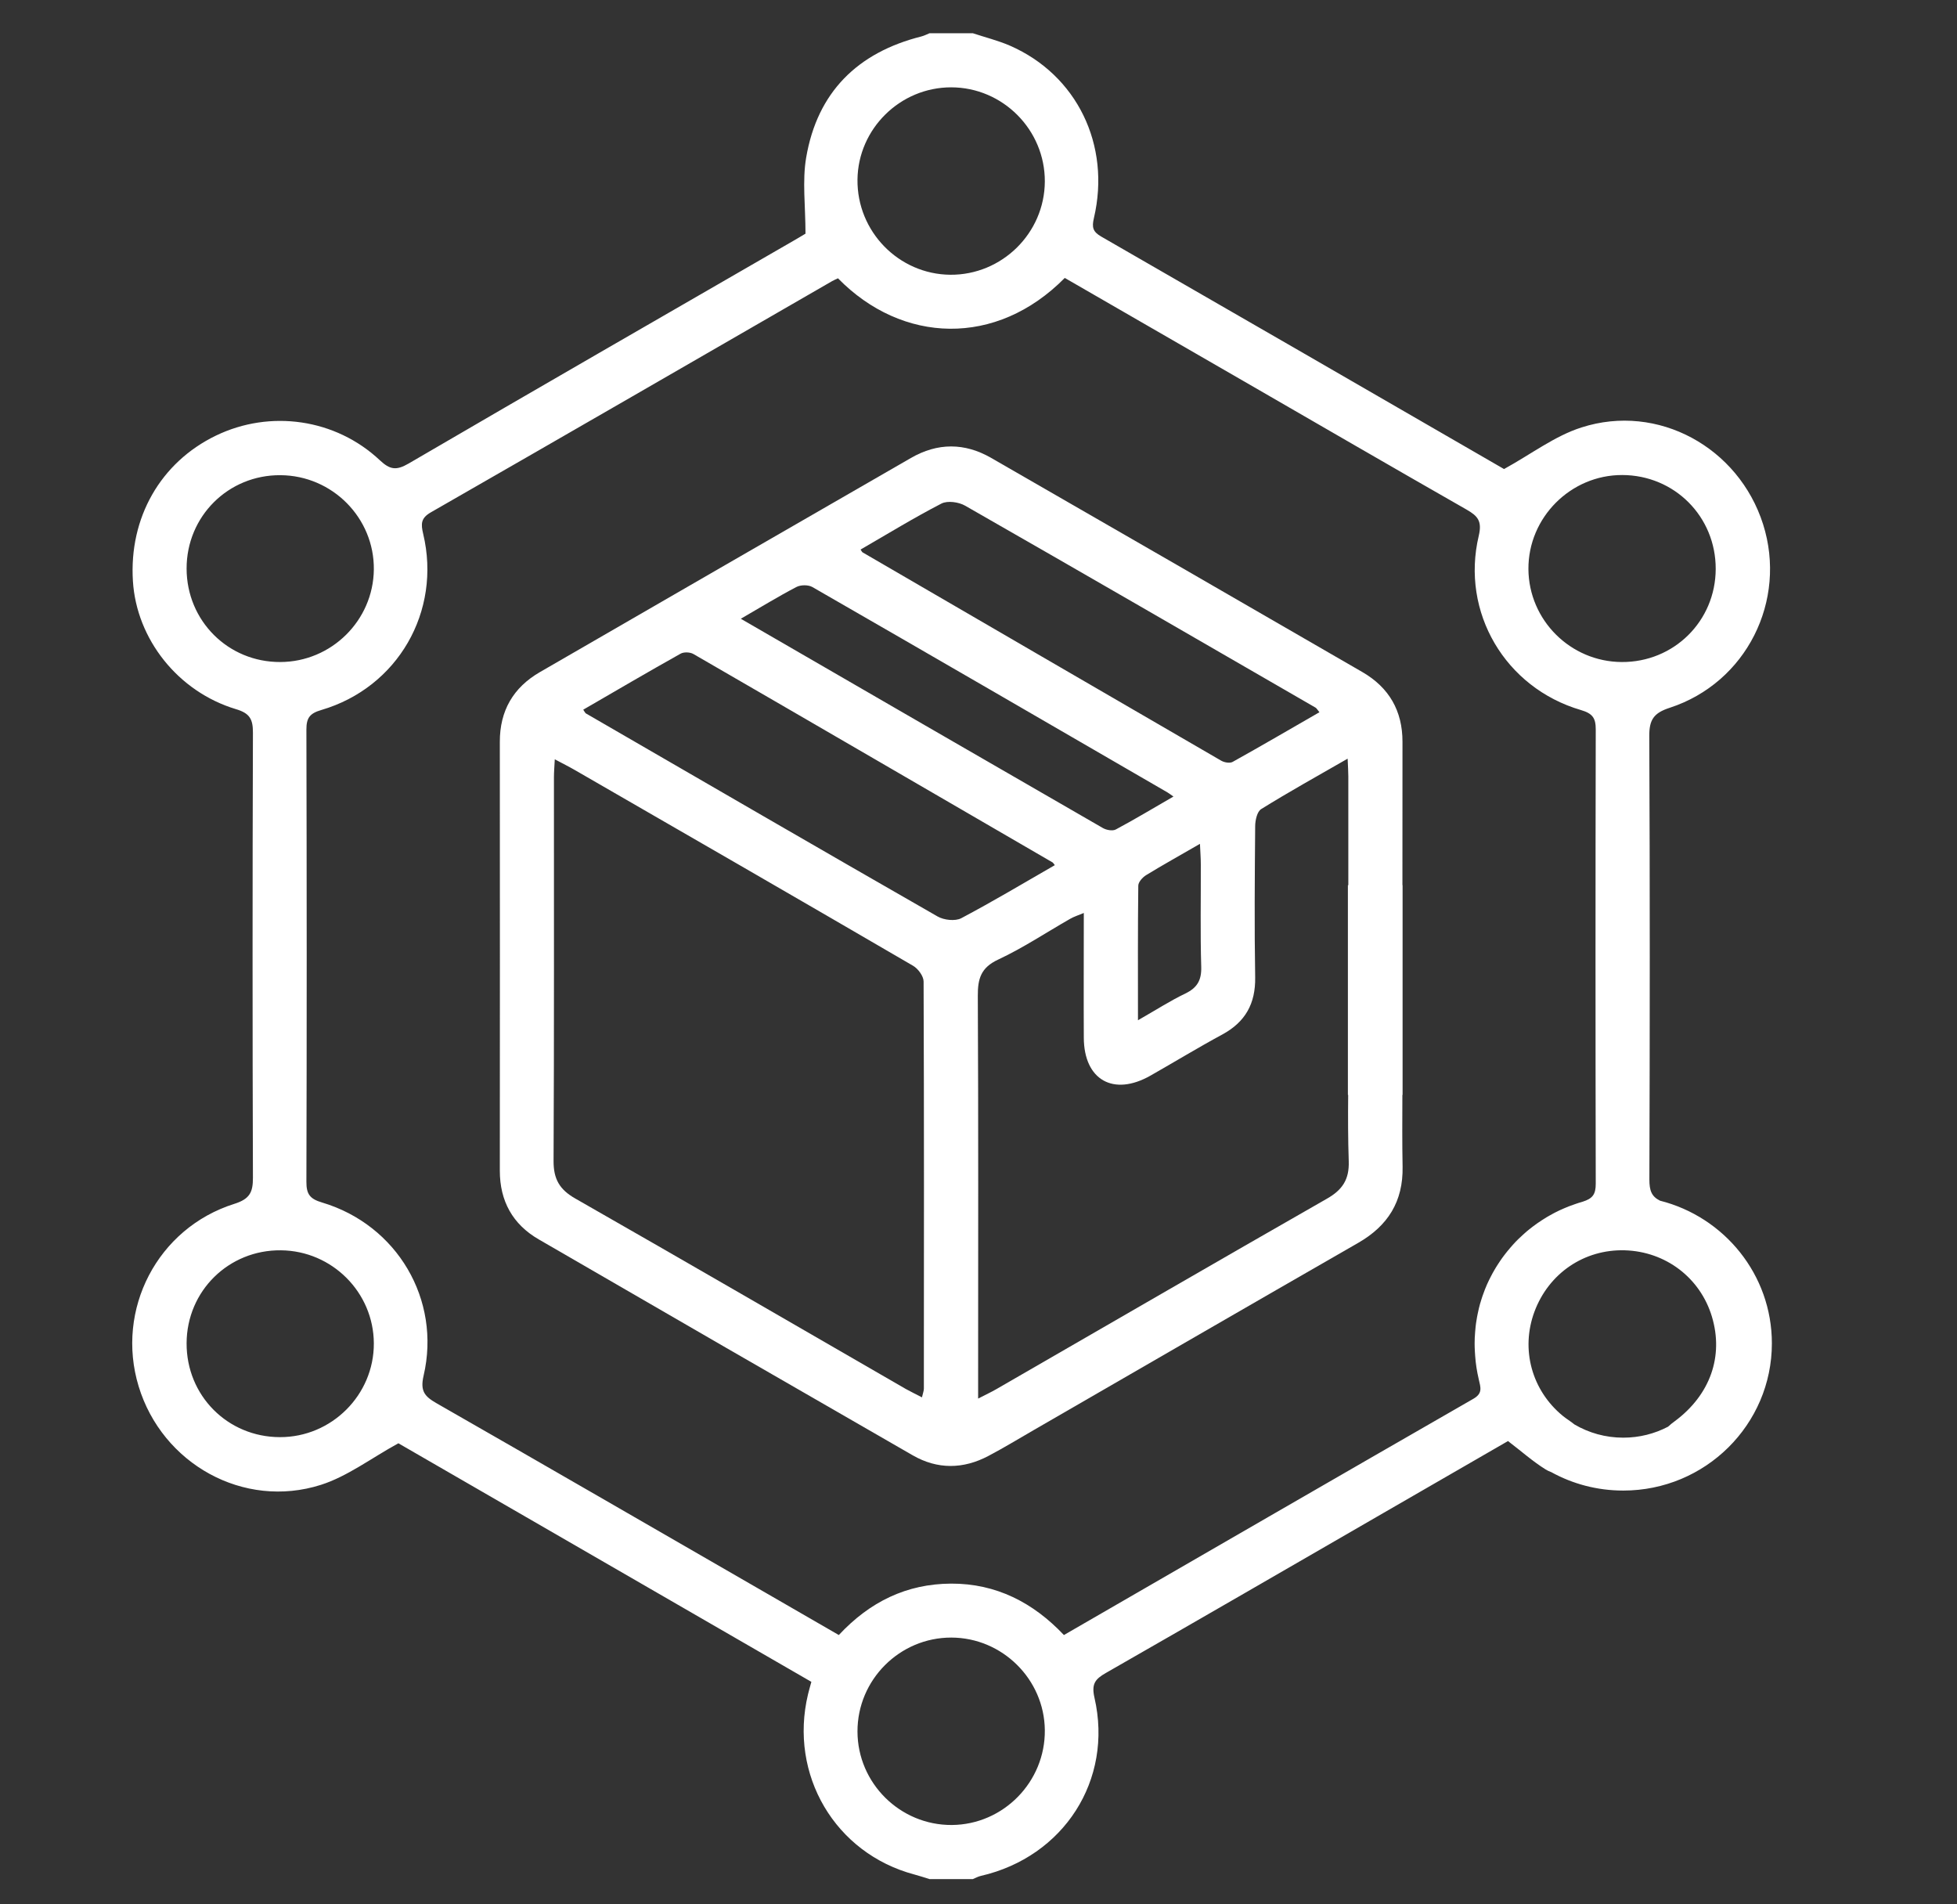 <svg width="37" height="36" viewBox="0 0 37 36" fill="none" xmlns="http://www.w3.org/2000/svg">
<rect x="0" y="0" width="37" height="36" fill="#333333" stroke="none"/>
<g clip-path="url(#clip0_384_769)">
<path d="M28.949 23.212C28.949 23.212 28.944 23.216 28.941 23.219C28.966 23.198 28.993 23.178 29.02 23.159C28.996 23.175 28.973 23.194 28.949 23.212ZM28.846 23.296C28.826 23.313 28.804 23.332 28.784 23.351C28.781 23.353 28.778 23.356 28.776 23.358L28.765 23.369C28.779 23.356 28.794 23.343 28.809 23.329C28.837 23.304 28.865 23.281 28.894 23.256C28.877 23.268 28.862 23.282 28.846 23.296ZM28.559 23.581C28.547 23.595 28.535 23.61 28.523 23.624C28.534 23.612 28.545 23.6 28.556 23.588C28.569 23.572 28.584 23.555 28.598 23.539C28.631 23.503 28.666 23.466 28.701 23.432C28.719 23.413 28.736 23.397 28.755 23.38C28.758 23.376 28.762 23.372 28.765 23.369C28.691 23.435 28.623 23.506 28.559 23.581ZM28.903 23.249C28.903 23.249 28.907 23.246 28.909 23.244C28.913 23.241 28.917 23.237 28.921 23.233C28.915 23.238 28.909 23.244 28.903 23.249ZM28.313 23.911C28.292 23.944 28.271 23.978 28.252 24.012C28.276 23.971 28.3 23.931 28.326 23.892C28.321 23.899 28.317 23.905 28.313 23.911ZM29.147 23.07C29.143 23.073 29.138 23.076 29.134 23.08C29.143 23.073 29.152 23.068 29.161 23.062C29.156 23.064 29.152 23.067 29.147 23.07ZM29.302 22.976C29.302 22.976 29.299 22.978 29.297 22.979C29.287 22.985 29.276 22.991 29.266 22.997C29.278 22.991 29.29 22.984 29.302 22.977C29.332 22.959 29.364 22.942 29.396 22.925C29.364 22.942 29.332 22.959 29.302 22.976ZM29.297 22.979C29.297 22.979 29.3 22.977 29.302 22.977C29.302 22.977 29.299 22.978 29.297 22.979Z" fill="white"/>
<path d="M26.518 20.698V16.734H26.515C26.515 15.83 26.515 14.926 26.516 14.023C26.517 13.435 26.26 12.996 25.758 12.705C23.421 11.353 21.082 10.004 18.742 8.658C18.239 8.367 17.726 8.367 17.222 8.658C14.882 10.005 12.544 11.355 10.207 12.706C9.704 12.997 9.449 13.436 9.45 14.024C9.452 16.726 9.452 19.429 9.45 22.132C9.45 22.705 9.693 23.144 10.183 23.428C12.539 24.794 14.897 26.155 17.257 27.512C17.725 27.781 18.212 27.775 18.688 27.523C18.979 27.37 19.26 27.198 19.545 27.034C21.588 25.854 23.63 24.672 25.676 23.497C26.24 23.174 26.531 22.713 26.518 22.054C26.509 21.601 26.513 21.15 26.514 20.698H26.518ZM17.8 9.519C17.915 9.461 18.125 9.49 18.246 9.559C20.459 10.824 22.665 12.102 24.872 13.377C24.89 13.387 24.901 13.409 24.946 13.464C24.395 13.781 23.853 14.098 23.305 14.403C23.253 14.432 23.151 14.415 23.092 14.382C20.829 13.07 18.567 11.755 16.305 10.44C16.297 10.434 16.293 10.421 16.27 10.389C16.779 10.095 17.279 9.788 17.8 9.519ZM22.711 18.279C22.718 18.532 22.634 18.673 22.412 18.781C22.128 18.917 21.862 19.089 21.515 19.287C21.515 18.391 21.511 17.567 21.521 16.742C21.522 16.674 21.602 16.585 21.669 16.544C21.986 16.35 22.312 16.169 22.687 15.952C22.694 16.109 22.703 16.225 22.703 16.341C22.705 16.987 22.692 17.634 22.711 18.279ZM15.057 11.097C15.138 11.054 15.283 11.053 15.36 11.098C17.601 12.387 19.837 13.684 22.073 14.98C22.1 14.996 22.125 15.016 22.186 15.058C21.801 15.28 21.453 15.49 21.095 15.681C21.034 15.713 20.918 15.692 20.851 15.653C18.582 14.346 16.317 13.034 14.006 11.697C14.389 11.476 14.717 11.274 15.057 11.097ZM17.467 26.251C17.467 26.294 17.449 26.336 17.431 26.416C17.316 26.356 17.218 26.309 17.123 26.256C15.041 25.054 12.961 23.847 10.873 22.655C10.579 22.487 10.465 22.288 10.466 21.95C10.478 19.531 10.472 17.113 10.473 14.695C10.473 14.596 10.482 14.497 10.489 14.354C10.637 14.433 10.756 14.492 10.87 14.558C13.002 15.787 15.134 17.017 17.261 18.256C17.357 18.311 17.461 18.452 17.462 18.553C17.472 21.12 17.469 23.686 17.467 26.251ZM17.728 17.326C15.505 16.053 13.29 14.767 11.073 13.484C11.065 13.478 11.06 13.466 11.027 13.416C11.65 13.055 12.255 12.7 12.866 12.358C12.928 12.322 13.046 12.327 13.109 12.363C15.377 13.674 17.639 14.991 19.903 16.305C19.912 16.311 19.917 16.323 19.943 16.355C19.353 16.694 18.772 17.042 18.174 17.358C18.06 17.418 17.847 17.394 17.728 17.326ZM25.5 21.956C25.511 22.297 25.38 22.494 25.088 22.66C23 23.853 20.92 25.06 18.837 26.261C18.744 26.315 18.646 26.36 18.493 26.439V25.982C18.493 23.598 18.499 21.212 18.487 18.828C18.485 18.502 18.544 18.293 18.872 18.14C19.343 17.92 19.78 17.628 20.234 17.369C20.305 17.328 20.386 17.303 20.491 17.259C20.491 18.076 20.487 18.847 20.491 19.619C20.495 20.416 21.052 20.731 21.751 20.334C22.205 20.076 22.651 19.804 23.11 19.556C23.545 19.32 23.739 18.973 23.731 18.476C23.715 17.523 23.723 16.569 23.731 15.615C23.732 15.505 23.768 15.342 23.845 15.295C24.363 14.973 24.896 14.677 25.479 14.342C25.485 14.494 25.492 14.584 25.492 14.673C25.493 15.36 25.491 16.047 25.492 16.734H25.484V20.698H25.489C25.485 21.118 25.486 21.537 25.5 21.956Z" fill="white"/>
<path d="M27.881 25.395C27.881 25.321 27.884 25.248 27.89 25.174C27.883 25.247 27.881 25.321 27.881 25.395Z" fill="white"/>
<path d="M31.385 22.698C31.224 22.618 31.184 22.506 31.184 22.297C31.193 19.504 31.195 16.712 31.182 13.918C31.18 13.606 31.266 13.478 31.569 13.38C33.018 12.907 33.792 11.357 33.334 9.911C32.872 8.458 31.346 7.615 29.899 8.081C29.397 8.241 28.954 8.582 28.436 8.867C25.948 7.429 23.386 5.948 20.82 4.472C20.661 4.38 20.641 4.298 20.682 4.122C21.006 2.74 20.359 1.416 19.096 0.864C18.87 0.766 18.627 0.706 18.392 0.628H17.575C17.523 0.649 17.474 0.675 17.42 0.689C16.211 0.993 15.452 1.746 15.242 2.978C15.166 3.423 15.229 3.892 15.229 4.417C15.22 4.422 15.125 4.481 15.027 4.537C12.592 5.943 10.154 7.345 7.725 8.763C7.493 8.898 7.373 8.88 7.183 8.702C6.345 7.914 5.108 7.739 4.082 8.235C3.035 8.741 2.437 9.788 2.513 10.986C2.581 12.081 3.364 13.076 4.461 13.406C4.724 13.484 4.783 13.597 4.782 13.852C4.773 16.655 4.773 19.459 4.782 22.264C4.783 22.539 4.722 22.666 4.43 22.758C2.975 23.217 2.181 24.757 2.621 26.207C3.066 27.673 4.605 28.535 6.067 28.07C6.568 27.91 7.013 27.569 7.532 27.284C10.086 28.759 12.714 30.277 15.34 31.794C15.312 31.898 15.292 31.963 15.277 32.028C14.912 33.551 15.79 35.038 17.288 35.436C17.384 35.461 17.479 35.494 17.575 35.523H18.392C18.443 35.502 18.492 35.474 18.546 35.462C20.111 35.102 21.05 33.65 20.693 32.096C20.633 31.835 20.703 31.743 20.908 31.626C22.66 30.624 24.406 29.612 26.155 28.602C26.947 28.144 27.741 27.687 28.511 27.242C28.766 27.437 28.98 27.627 29.218 27.776C29.254 27.799 29.291 27.816 29.328 27.829C29.732 28.052 30.196 28.178 30.69 28.178C32.241 28.178 33.5 26.932 33.5 25.395C33.5 24.097 32.601 23.005 31.385 22.698ZM30.67 8.98C31.659 8.982 32.44 9.766 32.438 10.755C32.436 11.742 31.645 12.523 30.657 12.515C29.691 12.508 28.904 11.723 28.897 10.759C28.891 9.785 29.695 8.978 30.67 8.98ZM17.984 1.651C18.96 1.652 19.758 2.455 19.754 3.432C19.749 4.408 18.942 5.202 17.965 5.194C16.989 5.184 16.201 4.375 16.212 3.395C16.223 2.435 17.019 1.65 17.984 1.651ZM3.528 10.748C3.527 9.761 4.316 8.976 5.302 8.983C6.285 8.989 7.079 9.793 7.068 10.767C7.057 11.73 6.267 12.511 5.301 12.515C4.314 12.52 3.529 11.736 3.528 10.748ZM5.291 27.168C4.302 27.166 3.523 26.381 3.528 25.391C3.532 24.404 4.325 23.625 5.312 23.636C6.28 23.646 7.064 24.432 7.068 25.395C7.072 26.37 6.269 27.171 5.291 27.168ZM17.996 34.5C17.018 34.506 16.214 33.71 16.212 32.733C16.21 31.755 17.009 30.956 17.986 30.957C18.95 30.959 19.744 31.745 19.754 32.706C19.764 33.685 18.97 34.493 17.996 34.5ZM28.809 23.329C28.794 23.343 28.779 23.356 28.765 23.369C28.762 23.372 28.758 23.376 28.755 23.38C28.736 23.397 28.719 23.413 28.701 23.431C28.666 23.466 28.631 23.502 28.598 23.539C28.584 23.555 28.569 23.572 28.556 23.588C28.541 23.604 28.526 23.621 28.513 23.637C28.509 23.642 28.506 23.645 28.502 23.65C28.5 23.651 28.499 23.653 28.498 23.655C28.489 23.666 28.48 23.677 28.471 23.689C28.466 23.696 28.46 23.703 28.454 23.711C28.446 23.722 28.437 23.734 28.427 23.746C28.422 23.753 28.417 23.761 28.411 23.769C28.411 23.769 28.41 23.769 28.409 23.77C28.38 23.811 28.352 23.851 28.326 23.892C28.3 23.931 28.276 23.971 28.252 24.012C28.229 24.051 28.208 24.09 28.187 24.131C28.175 24.153 28.164 24.176 28.153 24.198C28.14 24.226 28.128 24.252 28.115 24.279C28.101 24.311 28.088 24.343 28.075 24.375C28.058 24.418 28.043 24.46 28.028 24.503C28.02 24.525 28.013 24.547 28.007 24.568C28 24.59 27.993 24.612 27.987 24.634C27.986 24.637 27.986 24.639 27.984 24.642C27.976 24.671 27.969 24.701 27.961 24.731C27.952 24.765 27.945 24.799 27.938 24.835C27.937 24.836 27.937 24.838 27.937 24.84C27.93 24.876 27.922 24.913 27.917 24.95C27.91 24.992 27.903 25.034 27.899 25.076C27.895 25.109 27.892 25.142 27.89 25.174C27.884 25.248 27.88 25.321 27.88 25.395C27.88 25.419 27.88 25.443 27.881 25.467C27.882 25.491 27.883 25.514 27.884 25.538C27.886 25.569 27.888 25.6 27.89 25.63C27.9 25.777 27.923 25.925 27.958 26.074C27.992 26.226 28.038 26.338 27.858 26.442C25.282 27.922 22.71 29.41 20.115 30.909C19.535 30.296 18.835 29.934 17.982 29.937C17.141 29.941 16.445 30.28 15.859 30.909C15.344 30.612 14.836 30.319 14.328 30.025C12.303 28.858 10.281 27.687 8.253 26.527C8.031 26.399 7.94 26.3 8.009 26.005C8.343 24.57 7.509 23.157 6.091 22.733C5.861 22.665 5.792 22.577 5.793 22.341C5.801 19.49 5.8 16.641 5.793 13.791C5.793 13.573 5.855 13.486 6.075 13.422C7.521 12.998 8.35 11.557 8.001 10.093C7.956 9.902 7.955 9.794 8.15 9.683C10.679 8.233 13.203 6.774 15.728 5.317C15.766 5.295 15.807 5.278 15.843 5.261C17.057 6.501 18.837 6.566 20.131 5.254C21.254 5.901 22.383 6.552 23.511 7.204C24.915 8.014 26.318 8.829 27.727 9.633C27.939 9.754 28.024 9.85 27.958 10.129C27.615 11.575 28.458 13.004 29.89 13.423C30.112 13.488 30.171 13.576 30.17 13.793C30.164 16.654 30.164 19.516 30.17 22.377C30.17 22.578 30.112 22.658 29.92 22.718C29.912 22.721 29.905 22.723 29.897 22.725C29.86 22.735 29.825 22.747 29.79 22.759C29.756 22.77 29.723 22.782 29.692 22.794C29.681 22.797 29.67 22.802 29.659 22.806C29.629 22.818 29.599 22.83 29.57 22.843C29.511 22.868 29.453 22.895 29.395 22.925C29.363 22.942 29.332 22.959 29.301 22.977C29.289 22.983 29.277 22.991 29.265 22.997C29.262 22.999 29.258 23.002 29.254 23.003C29.239 23.013 29.224 23.022 29.209 23.031C29.193 23.041 29.176 23.052 29.16 23.062C29.151 23.068 29.142 23.073 29.133 23.08C29.094 23.104 29.056 23.131 29.019 23.159C28.992 23.178 28.965 23.198 28.94 23.219C28.934 23.223 28.927 23.228 28.922 23.233C28.922 23.233 28.921 23.233 28.92 23.233C28.92 23.233 28.912 23.241 28.908 23.244C28.906 23.246 28.904 23.248 28.902 23.249C28.899 23.252 28.895 23.254 28.893 23.256C28.864 23.281 28.836 23.304 28.808 23.329H28.809ZM31.665 26.866C31.619 26.899 31.576 26.934 31.538 26.97C31.285 27.103 30.996 27.178 30.69 27.178C30.353 27.178 30.038 27.087 29.767 26.928C29.697 26.87 29.617 26.823 29.547 26.766C28.959 26.283 28.748 25.508 29.01 24.799C29.28 24.071 29.951 23.614 30.72 23.636C31.492 23.659 32.145 24.156 32.366 24.889C32.591 25.637 32.336 26.368 31.665 26.866Z" fill="white"/>
</g>
<defs>
<clipPath id="clip0_384_769">
<rect width="31" height="34.895" fill="white" transform="translate(2.5 0.628)"/>
</clipPath>
</defs>
</svg>
